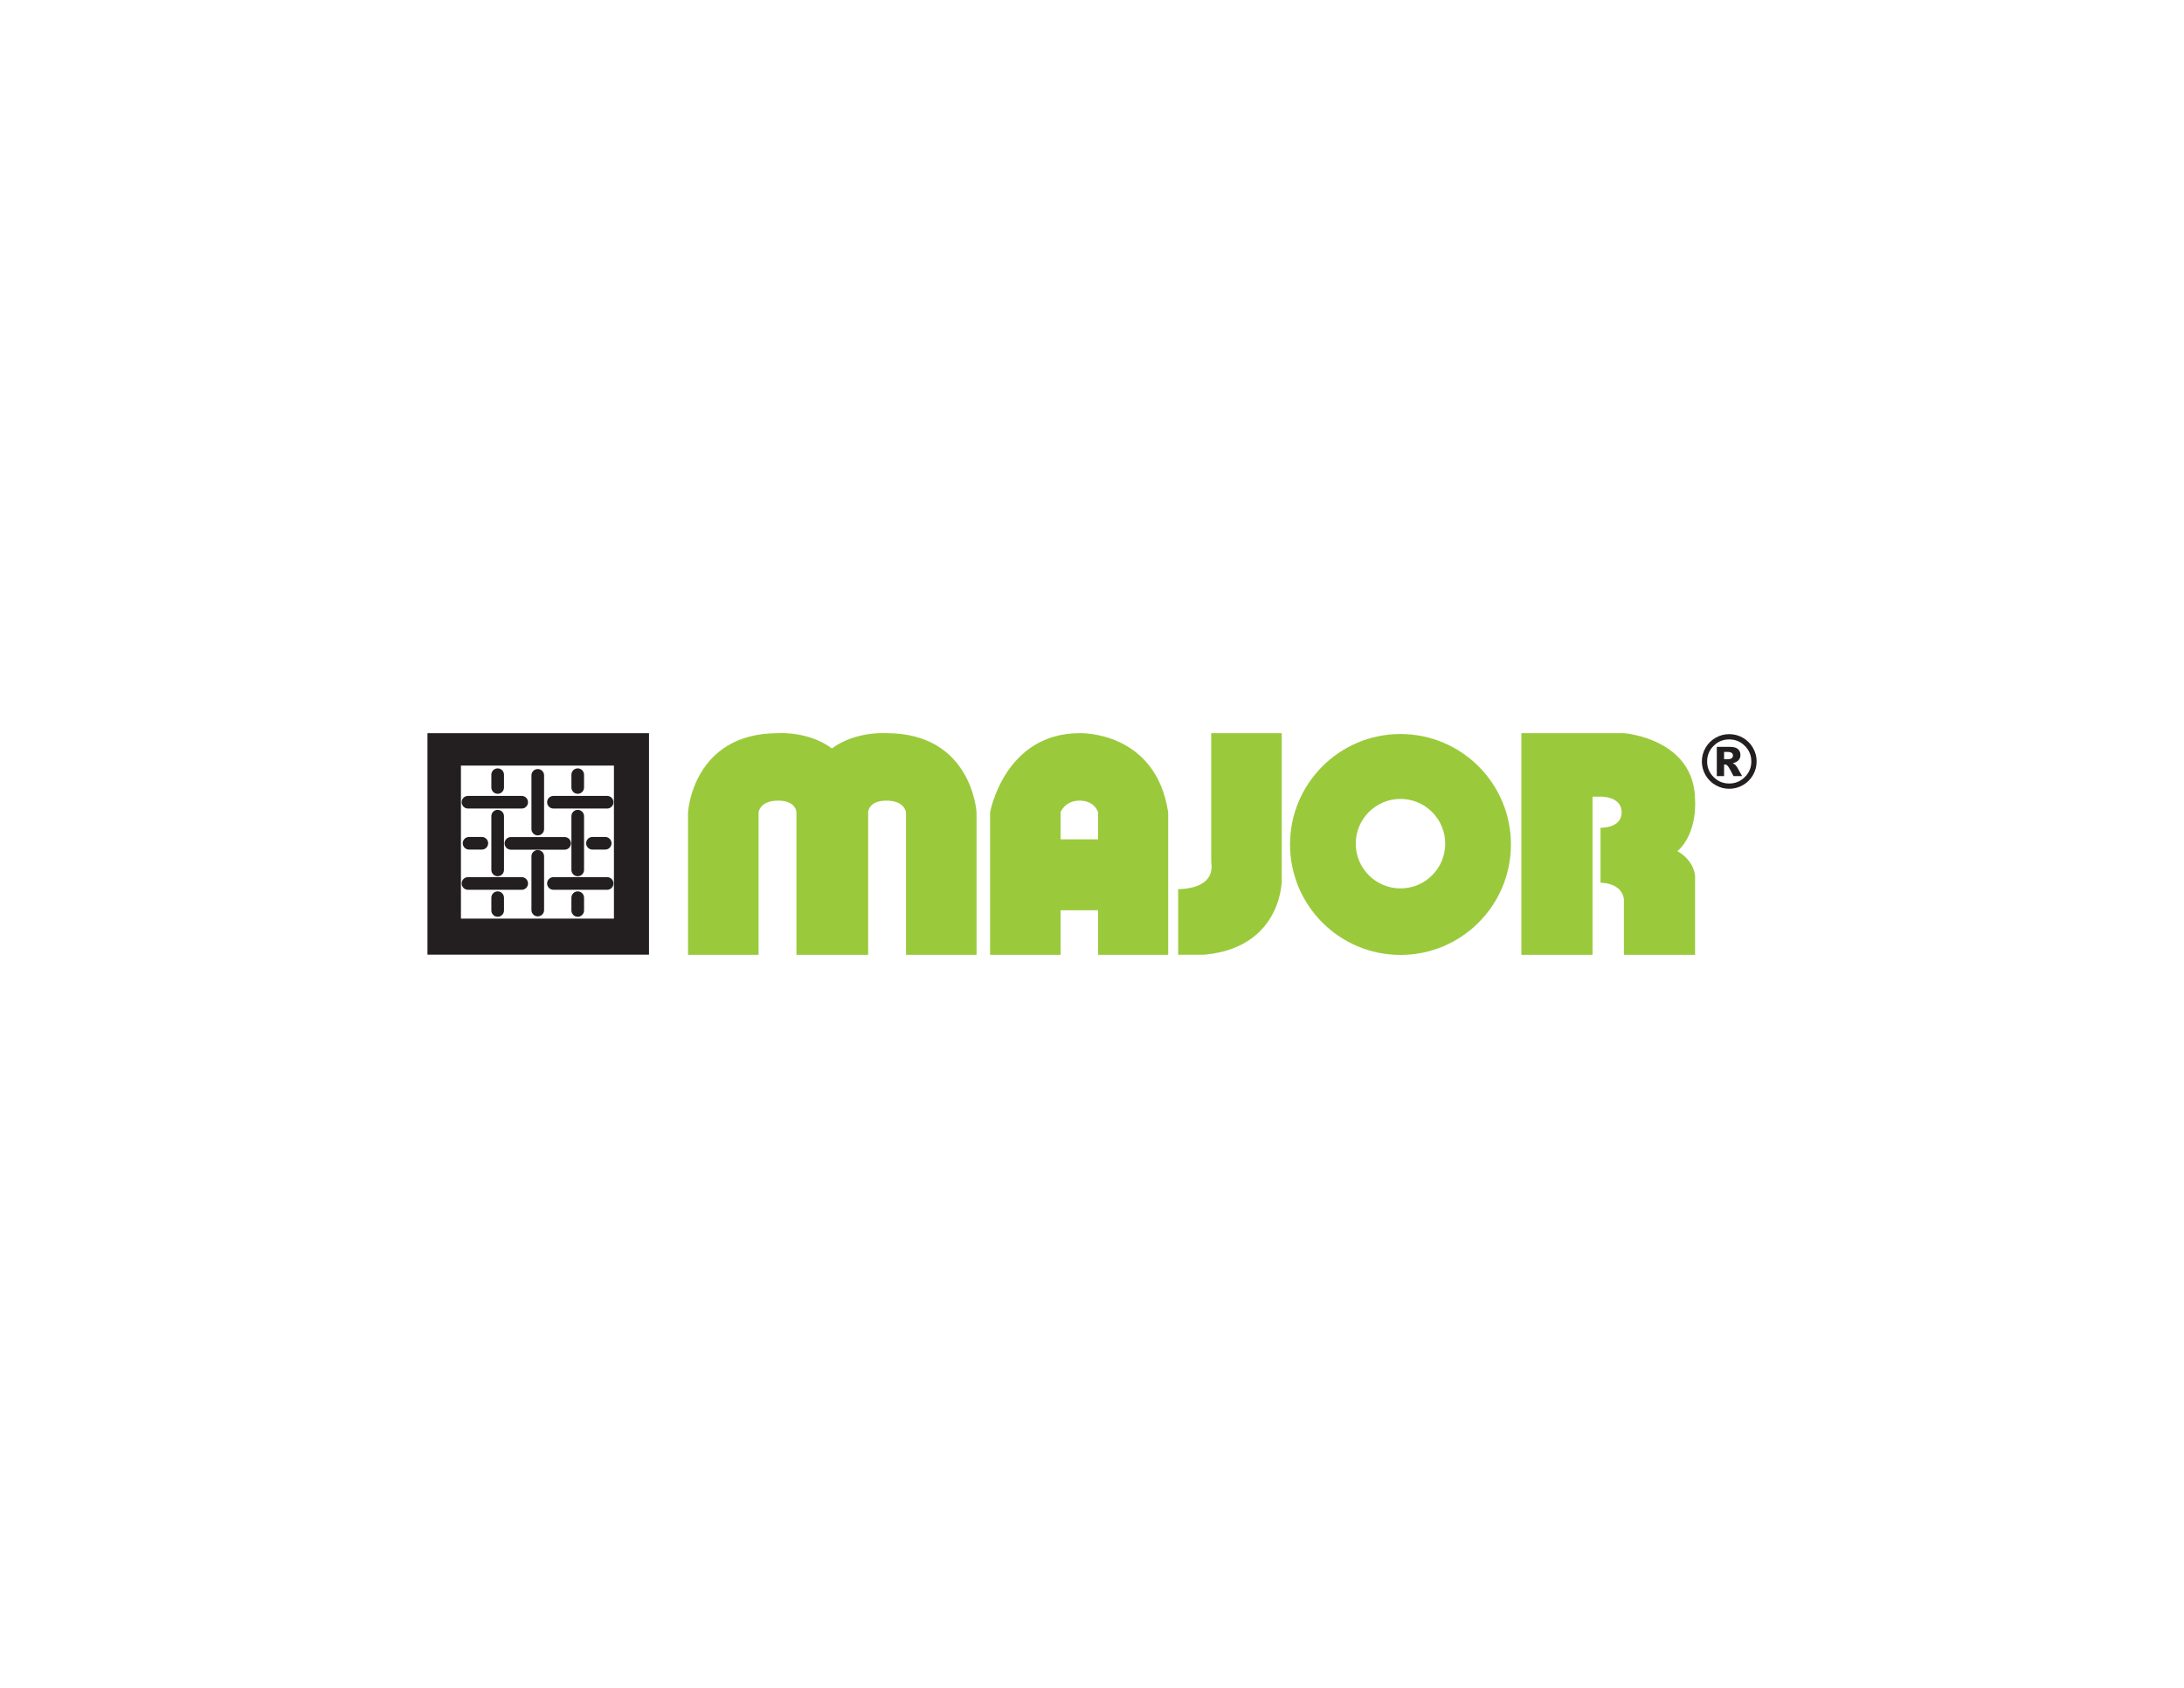 <?xml version="1.0" encoding="UTF-8"?>
<svg id="Layer_1" xmlns="http://www.w3.org/2000/svg" xmlns:xlink="http://www.w3.org/1999/xlink" version="1.1" viewBox="0 0 792 612">
  <!-- Generator: Adobe Illustrator 29.0.1, SVG Export Plug-In . SVG Version: 2.1.0 Build 192)  -->
  <defs>
    <style>
      .st0 {
        fill: none;
      }

      .st1 {
        fill: #231f20;
      }

      .st2 {
        fill: #9aca3c;
      }

      .st3 {
        clip-path: url(#clippath);
      }
    </style>
    <clipPath id="clippath">
      <rect class="st0" x="154.983" y="265.831" width="482.033" height="80.339"/>
    </clipPath>
  </defs>
  <path class="st1" d="M167.151,277.599h55.486v55.486h-55.486v-55.486ZM155.014,346.156h80.339v-80.311h-80.339v80.311Z"/>
  <g class="st3">
    <path class="st1" d="M189.189,293.171h-19.481c-1.266,0-2.291-1.025-2.291-2.291s1.025-2.294,2.291-2.294h19.481c1.266,0,2.291,1.028,2.291,2.294s-1.025,2.291-2.291,2.291"/>
    <path class="st1" d="M220.177,293.171h-19.481c-1.266,0-2.291-1.025-2.291-2.291s1.025-2.294,2.291-2.294h19.481c1.266,0,2.291,1.028,2.291,2.294s-1.025,2.291-2.291,2.291"/>
    <path class="st1" d="M189.189,322.631h-19.481c-1.266,0-2.291-1.025-2.291-2.291s1.025-2.294,2.291-2.294h19.481c1.266,0,2.291,1.028,2.291,2.294s-1.025,2.291-2.291,2.291"/>
    <path class="st1" d="M220.177,322.631h-19.481c-1.266,0-2.291-1.025-2.291-2.291s1.025-2.294,2.291-2.294h19.481c1.266,0,2.291,1.028,2.291,2.294s-1.025,2.291-2.291,2.291"/>
    <path class="st1" d="M204.755,308.092h-19.481c-1.266,0-2.291-1.025-2.291-2.291s1.025-2.294,2.291-2.294h19.481c1.266,0,2.291,1.028,2.291,2.294s-1.025,2.291-2.291,2.291"/>
    <path class="st1" d="M180.475,317.713c-1.266,0-2.291-1.025-2.291-2.291v-19.481c0-1.266,1.025-2.294,2.291-2.294s2.291,1.028,2.291,2.294v19.481c0,1.266-1.025,2.291-2.291,2.291"/>
    <path class="st1" d="M180.475,287.824c-1.266,0-2.291-1.025-2.291-2.291v-4.632c0-1.266,1.025-2.294,2.291-2.294s2.291,1.028,2.291,2.294v4.632c0,1.266-1.025,2.291-2.291,2.291"/>
    <path class="st1" d="M180.475,332.42c-1.266,0-2.291-1.028-2.291-2.291v-4.632c0-1.266,1.025-2.291,2.291-2.291s2.291,1.025,2.291,2.291v4.632c0,1.263-1.025,2.291-2.291,2.291"/>
    <path class="st1" d="M209.506,317.713c-1.266,0-2.291-1.025-2.291-2.291v-19.481c0-1.266,1.025-2.294,2.291-2.294s2.291,1.028,2.291,2.294v19.481c0,1.266-1.025,2.291-2.291,2.291"/>
    <path class="st1" d="M195.014,302.912c-1.266,0-2.291-1.028-2.291-2.291v-19.481c0-1.266,1.025-2.294,2.291-2.294s2.291,1.028,2.291,2.294v19.481c0,1.263-1.025,2.291-2.291,2.291"/>
    <path class="st1" d="M195.014,332.277c-1.266,0-2.291-1.028-2.291-2.291v-19.481c0-1.269,1.025-2.294,2.291-2.294s2.291,1.025,2.291,2.294v19.481c0,1.263-1.025,2.291-2.291,2.291"/>
    <path class="st1" d="M209.506,287.824c-1.266,0-2.291-1.025-2.291-2.291v-4.632c0-1.266,1.025-2.294,2.291-2.294s2.291,1.028,2.291,2.294v4.632c0,1.266-1.025,2.291-2.291,2.291"/>
    <path class="st1" d="M209.506,332.42c-1.266,0-2.291-1.028-2.291-2.291v-4.632c0-1.266,1.025-2.291,2.291-2.291s2.291,1.025,2.291,2.291v4.632c0,1.263-1.025,2.291-2.291,2.291"/>
    <path class="st1" d="M174.733,308.056h-4.632c-1.266,0-2.291-1.025-2.291-2.291s1.025-2.294,2.291-2.294h4.632c1.266,0,2.291,1.028,2.291,2.294s-1.025,2.291-2.291,2.291"/>
    <path class="st1" d="M219.473,308.056h-4.632c-1.266,0-2.291-1.025-2.291-2.291s1.025-2.294,2.291-2.294h4.632c1.266,0,2.291,1.028,2.291,2.294s-1.025,2.291-2.291,2.291"/>
    <path class="st1" d="M637.018,276.1c0,1.773-.446,3.427-1.332,4.959-.889,1.532-2.103,2.737-3.637,3.621-1.535.884-3.191,1.324-4.97,1.324-1.767,0-3.419-.44-4.953-1.324-1.538-.884-2.748-2.089-3.637-3.621-.889-1.532-1.332-3.186-1.332-4.959s.443-3.419,1.332-4.953c.889-1.537,2.1-2.745,3.637-3.629,1.535-.884,3.186-1.324,4.953-1.324,1.779,0,3.435.44,4.97,1.324,1.535.884,2.748,2.092,3.637,3.629.887,1.535,1.332,3.186,1.332,4.953M635.092,276.1c0-2.208-.784-4.092-2.349-5.654-1.565-1.562-3.452-2.344-5.665-2.344s-4.097.781-5.663,2.344c-1.568,1.563-2.349,3.446-2.349,5.654s.781,4.089,2.349,5.652c1.565,1.562,3.452,2.344,5.663,2.344s4.1-.781,5.665-2.344c1.565-1.563,2.349-3.446,2.349-5.652M622.579,270.803h4.745c1.346,0,2.319.269,2.923.812.601.54.903,1.263.903,2.172,0,.712-.23,1.324-.69,1.845-.46.518-1.183.895-2.172,1.13.407.155.706.319.898.493.269.241.551.601.845,1.078.019.033.59,1.055,1.718,3.061h-3.122c-1.014-2.017-1.695-3.219-2.042-3.615-.346-.393-.695-.59-1.042-.59-.078,0-.186.014-.324.039v4.166h-2.64v-10.591ZM625.219,275.294h1.144c.765,0,1.299-.122,1.612-.371.313-.244.468-.562.468-.953s-.15-.706-.446-.953c-.299-.247-.812-.371-1.529-.371h-1.249v2.648Z"/>
    <path class="st2" d="M314.824,346.225v-51.683s0-4.236,6.646-4.236,7.081,4.236,7.081,4.236v51.683h25.575v-51.683s-1.59-28.706-32.656-28.706c0,0-11.27-.817-19.794,5.541-8.527-6.358-19.509-5.541-19.509-5.541-31.066,0-32.656,28.706-32.656,28.706v51.683h25.575v-51.683s.435-4.236,7.081-4.236,6.646,4.236,6.646,4.236v51.683h26.01Z"/>
    <path class="st2" d="M391.549,265.838s27.553-.964,32.08,28.706v51.68h-25.431v-16.159h-13.583v16.159h-25.576v-51.68s5.2-28.706,32.51-28.706M384.615,304.345h13.583v-9.801s-1.133-4.239-6.649-4.239-6.934,4.239-6.934,4.239v9.801Z"/>
    <path class="st2" d="M547.921,306.199c0,22.121-17.932,40.053-40.053,40.053s-40.053-17.932-40.053-40.053,17.932-40.05,40.053-40.05,40.053,17.932,40.053,40.05M507.868,289.69c-8.959,0-16.22,7.261-16.22,16.22s7.261,16.22,16.22,16.22,16.22-7.261,16.22-16.22-7.261-16.22-16.22-16.22"/>
    <path class="st2" d="M439.233,312.702v-46.865h25.575v53.658s-.144,29.332-37.568,26.731v-23.841s13.583.432,11.993-9.682"/>
    <path class="st2" d="M551.698,346.225v-80.389h37.186s25.814,1.928,25.814,24.47c0,0,.964,11.705-6.405,18.351,0,0,5.538,2.599,6.405,8.812v28.756h-25.814v-20.085s-.097-5.779-8.48-6.07v-19.941s7.66.338,7.66-5.588-7.66-5.682-7.66-5.682h-2.889v57.365h-25.816Z"/>
  </g>
</svg>